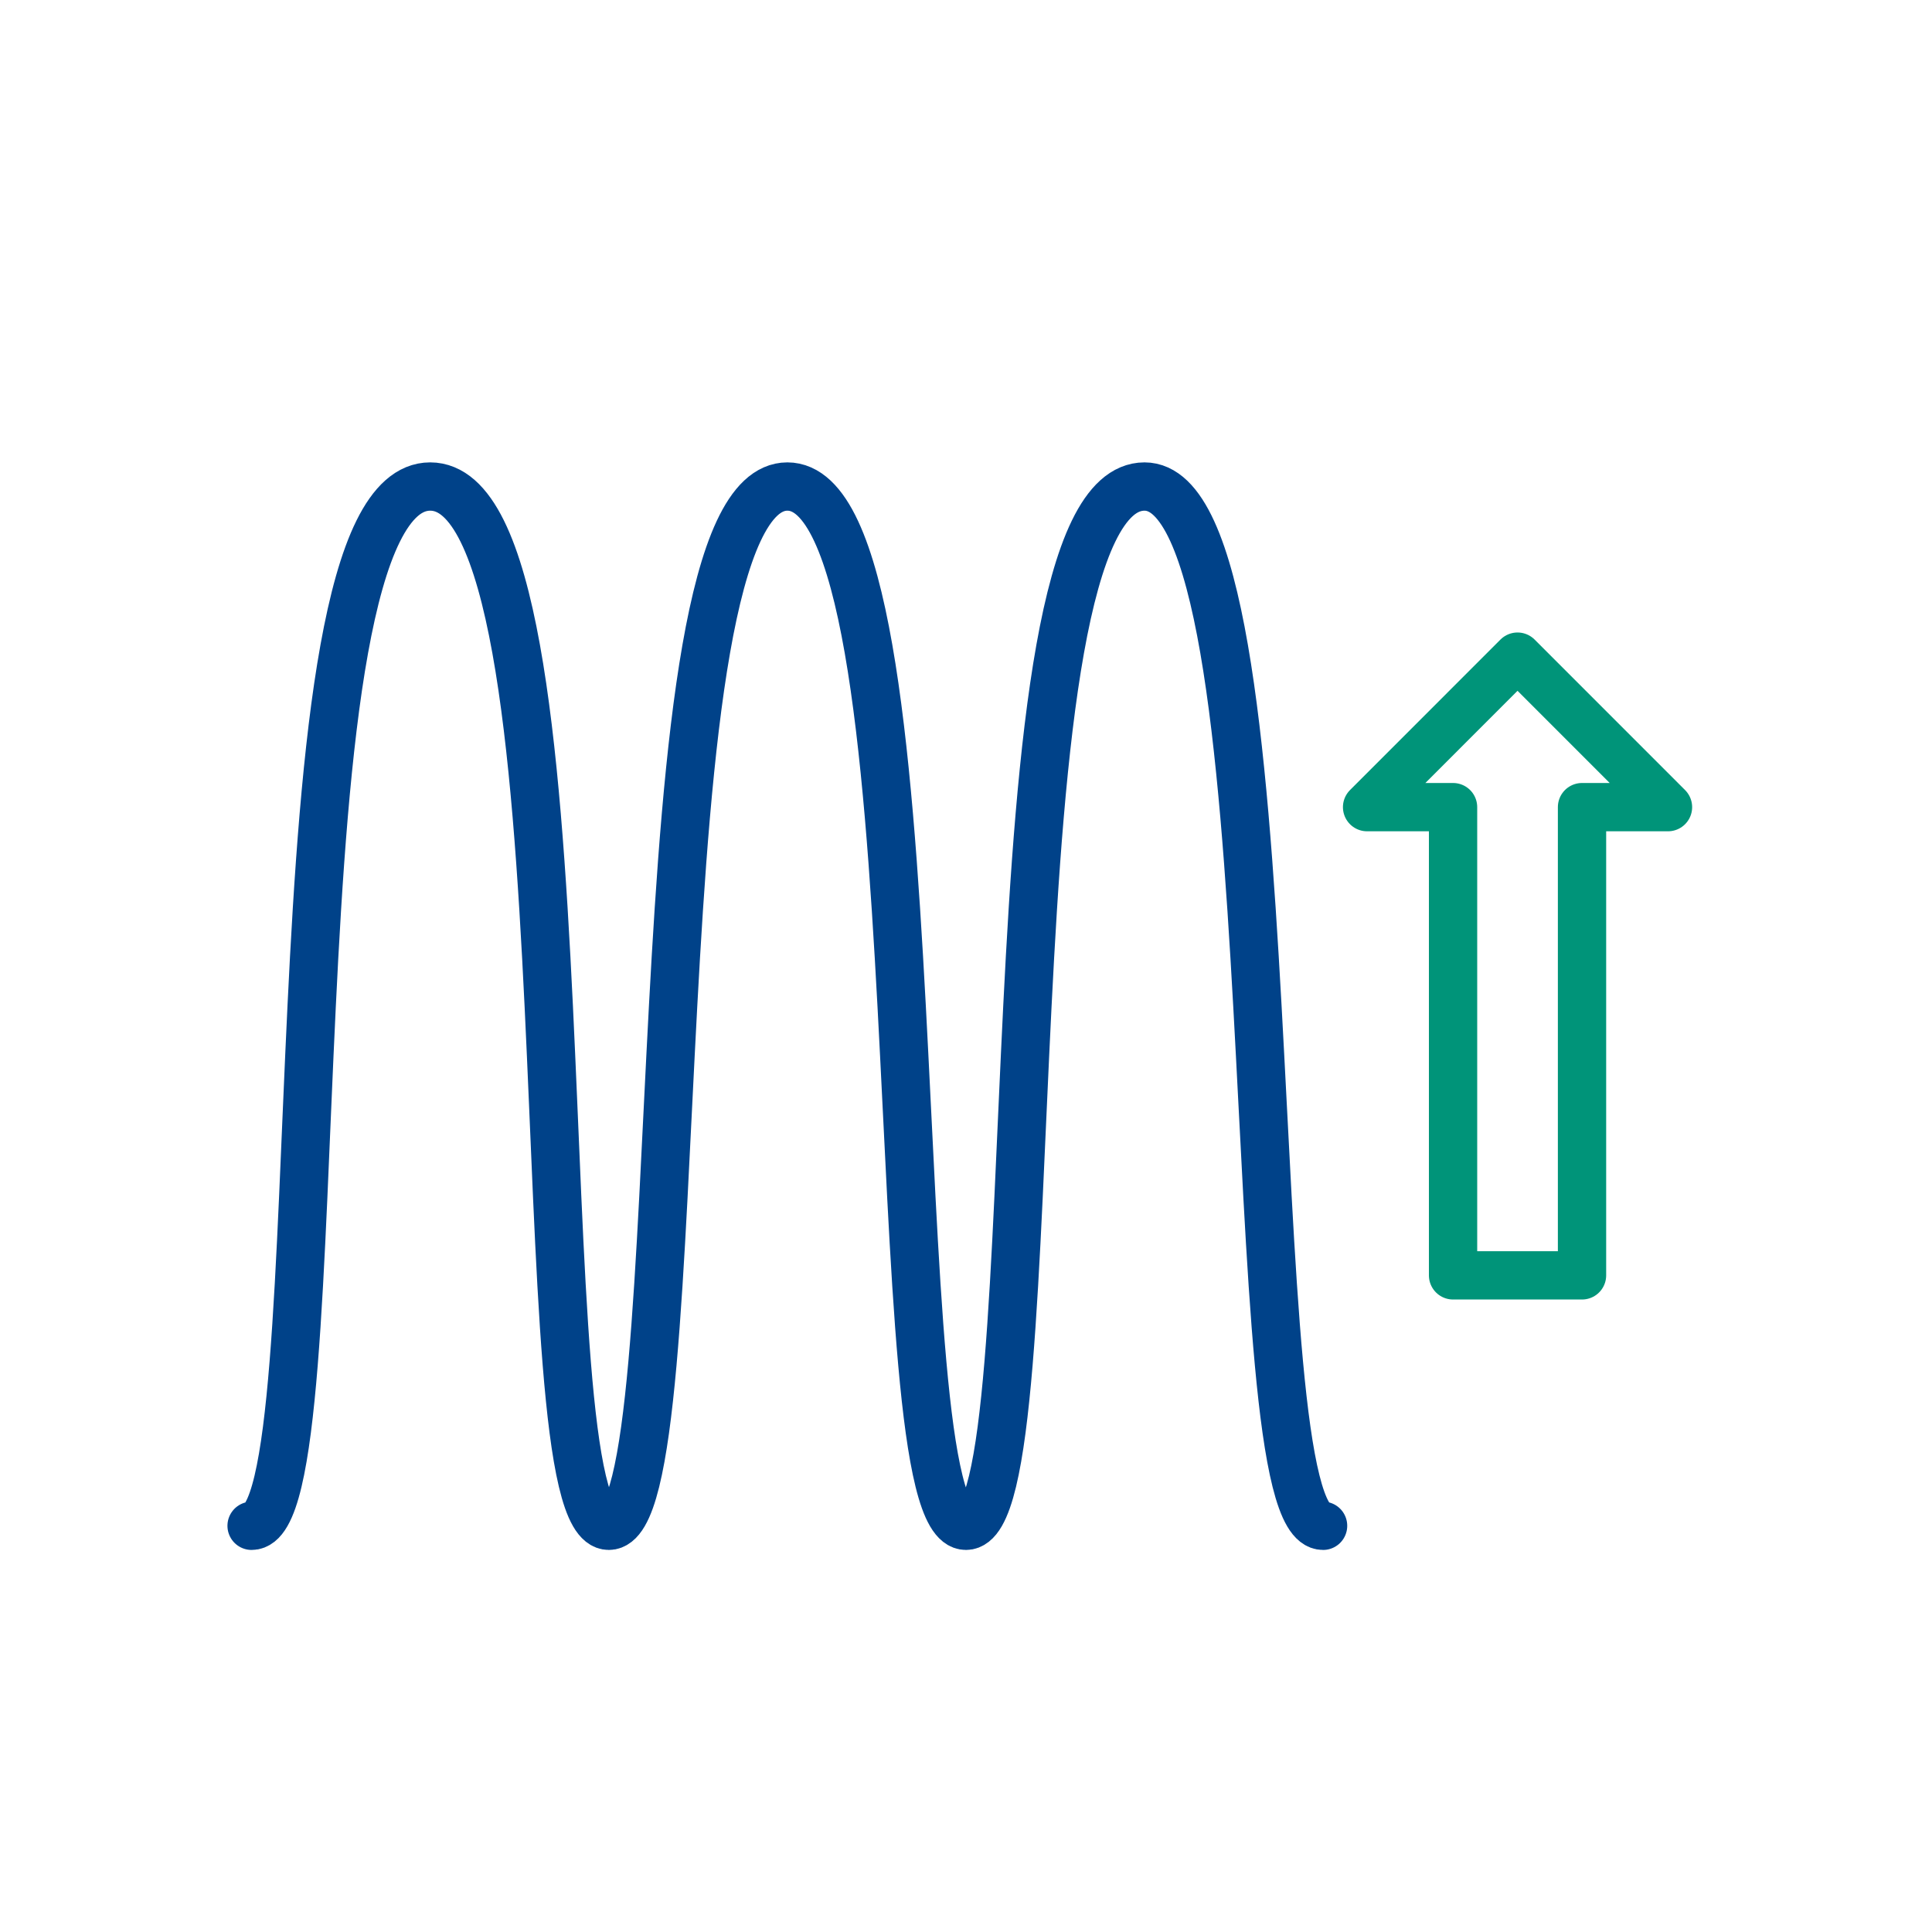 <?xml version="1.0" encoding="UTF-8"?>
<svg xmlns="http://www.w3.org/2000/svg" id="RGB" viewBox="0 0 400 400">
  <defs>
    <style>.cls-1{stroke:#004289;stroke-linecap:round;stroke-miterlimit:10;}.cls-1,.cls-2{fill:none;stroke-width:10px;}.cls-2{stroke:#009479;stroke-linejoin:round;}</style>
  </defs>
  <polygon class="cls-2" points="327.54 264.05 327.54 167.11 345.34 167.11 314.19 135.95 283.04 167.11 300.84 167.11 300.84 264.05 327.54 264.05"></polygon>
  <path class="cls-1" d="M273.93,315.9c-18.48,0-5.45-215.17-36.97-215.17-33.86,0-18.48,215.17-36.97,215.17s-4.68-215.17-36.97-215.17-18.49,215.17-36.97,215.17c-18.49,0-2.34-215.17-36.98-215.17s-18.49,215.17-36.98,215.17"></path>
</svg>
